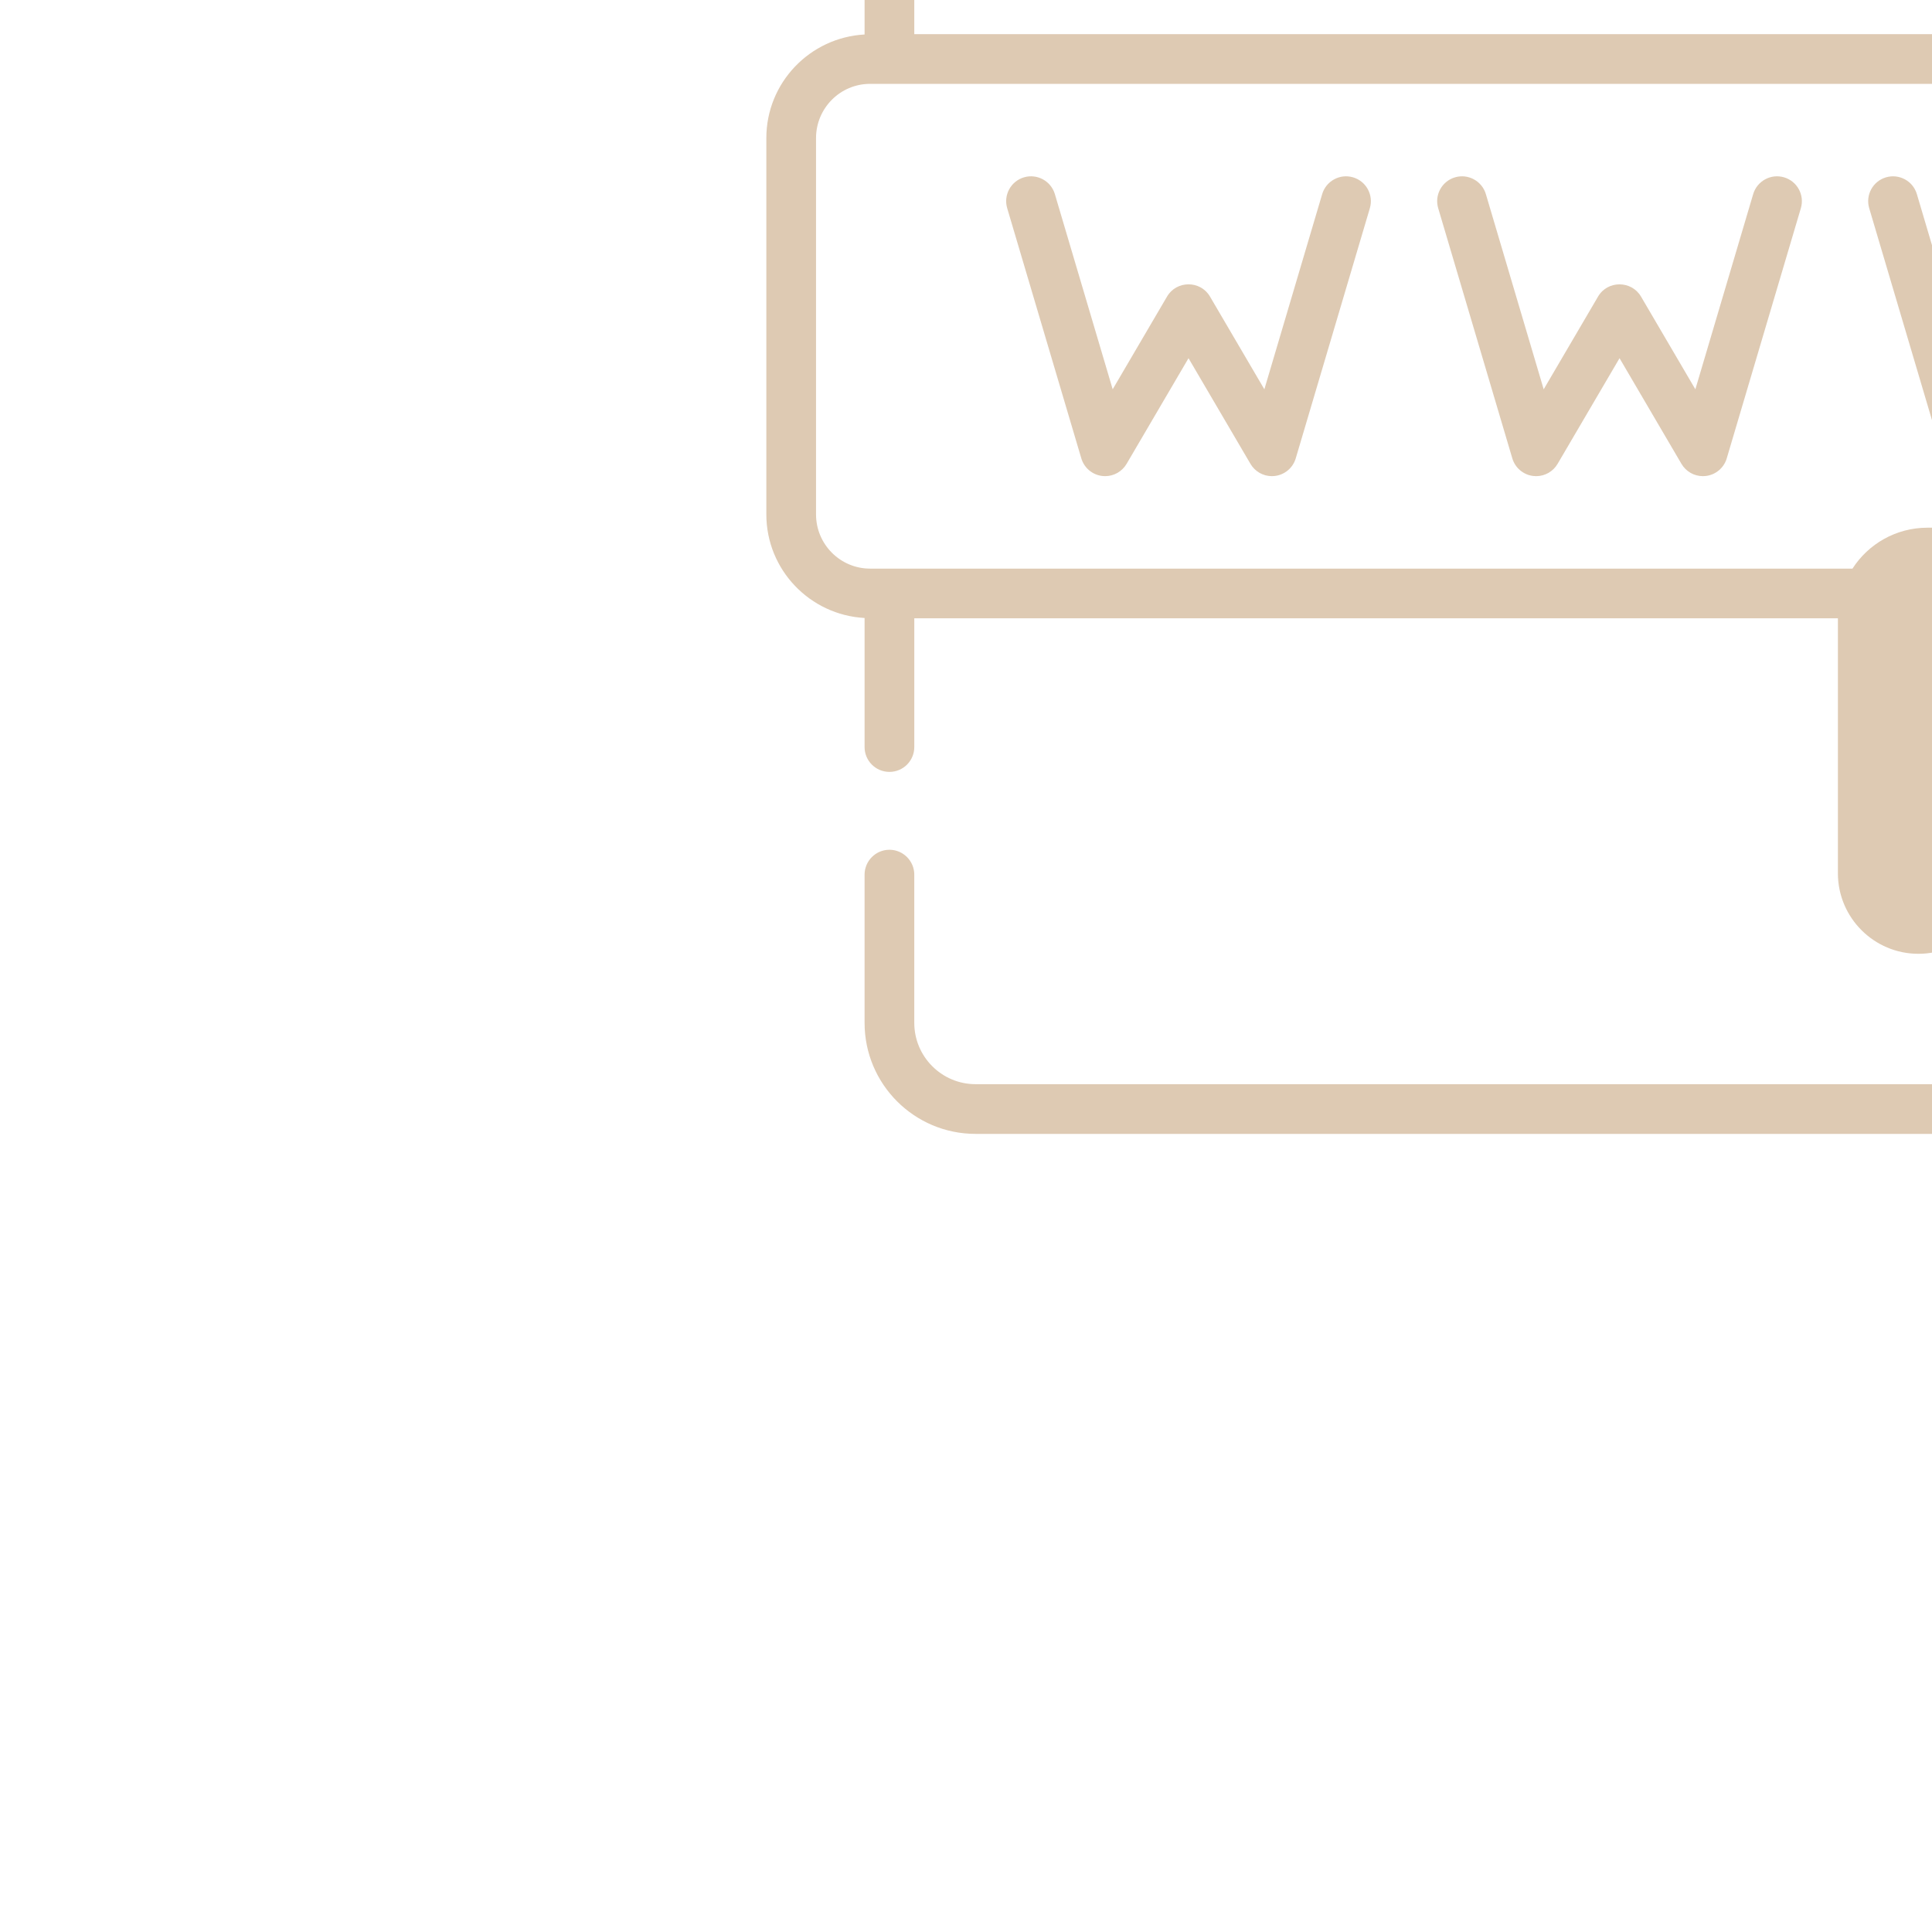 <?xml version="1.0" encoding="utf-8"?>
<svg id="Layer_1" enable-background="new 0 0 66 66" height="60px" width="60px" xmlns="http://www.w3.org/2000/svg" viewBox="0 0 60 60">
  <g id="fi_17324411" style="" transform="matrix(0.106, 0, 0, 0.106, 45.379, 7.276)">
    <g id="_x31_4_Website" transform="matrix(1, 0, 0, 1, -209.61, -218.577)">
      <g>
        <path d="m78.505 72.391h-11.68c-4.02 0-7.281 3.259-7.281 7.281s3.261 7.281 7.281 7.281h11.68c4.02 0 7.281-3.259 7.281-7.281s-3.262-7.281-7.281-7.281z" style="fill: rgba(182, 140, 90, 0.46);"/>
        <path d="m117.971 72.391h-11.675c-4.02 0-7.281 3.259-7.281 7.281s3.261 7.281 7.281 7.281h11.675c4.02 0 7.281-3.259 7.281-7.281s-3.262-7.281-7.281-7.281z" style="fill: rgba(182, 140, 90, 0.46);"/>
        <path d="m145.762 86.952h11.68c4.02 0 7.281-3.259 7.281-7.281s-3.261-7.281-7.281-7.281h-11.68c-4.02 0-7.281 3.259-7.281 7.281s3.261 7.281 7.281 7.281z" style="fill: rgba(182, 140, 90, 0.46);"/>
        <path d="m477.189 160.04v-97.659c0-17.911-14.561-32.521-32.521-32.521h-377.336c-17.959 0-32.521 14.61-32.521 32.521v97.659c-16.018.874-28.783 14.125-28.783 30.336v110.279c0 16.212 12.766 29.463 28.783 30.336v37.812c0 4.029 3.252 7.281 7.281 7.281s7.281-3.252 7.281-7.281v-37.714h270.601v74.701c0 13.008 10.581 23.59 23.59 23.59s23.59-10.581 23.59-23.59v-20.726l49.655 49.655c9.222 9.222 24.172 9.222 33.394 0s9.222-24.124 0-33.346l-49.655-49.655h20.726c11.989 0 21.794-9.028 23.25-20.629h18.105v118.531c0 9.902-8.058 17.959-17.959 17.959h-377.338c-9.902 0-17.959-8.057-17.959-17.959v-43.442c0-3.98-3.252-7.281-7.281-7.281s-7.281 3.301-7.281 7.281v43.442c0 17.959 14.562 32.521 32.521 32.521h377.337c17.911 0 32.521-14.561 32.521-32.521v-118.628c16.018-.874 28.783-14.125 28.783-30.336v-110.28c-.001-16.212-12.766-29.463-28.784-30.336zm-62.081-87.66h18.687c4.029 0 7.281 3.252 7.281 7.281s-3.252 7.281-7.281 7.281h-18.687c-4.028 0-7.281-3.252-7.281-7.281.001-4.029 3.253-7.281 7.281-7.281zm-123.287 0h97.756c4.028 0 7.281 3.252 7.281 7.281s-3.252 7.281-7.281 7.281h-97.756c-4.029 0-7.281-3.252-7.281-7.281.001-4.029 3.253-7.281 7.281-7.281zm-242.449-9.999c0-9.902 8.057-17.959 17.959-17.959h72.662c19.27.194 34.899 15.921 34.899 35.239 0 19.464-15.775 35.239-35.239 35.239h-90.281zm0 67.08h413.255v30.482h-413.255zm442.039 171.194c0 8.737-7.087 15.872-15.824 15.872h-33.928c-4.077-7.135-11.649-11.989-20.386-11.989h-75.04c-9.222 0-17.328 4.757-21.988 11.989h-287.832c-8.737 0-15.824-7.135-15.824-15.872v-110.279c0-8.737 7.087-15.872 15.824-15.872h439.175c8.737 0 15.824 7.135 15.824 15.872v110.279z" style="fill: rgba(182, 140, 90, 0.46);"/>
        <path d="m177.928 201.892c-3.82-1.145-7.906 1.055-9.049 4.911l-16.941 57.189-15.941-27.189c-2.793-4.761-9.774-4.745-12.561.002l-15.936 27.184-16.941-57.187c-1.142-3.856-5.219-6.053-9.049-4.911-3.858 1.142-6.058 5.193-4.915 9.049l21.714 73.286c.825 2.78 3.223 4.809 6.105 5.16.294.036.588.052.877.052 2.564 0 4.963-1.353 6.281-3.6l18.145-30.957 18.15 30.959c1.318 2.247 3.716 3.598 6.281 3.598.289 0 .583-.017.882-.055 2.877-.348 5.276-2.377 6.1-5.157l21.714-73.286c1.142-3.856-1.058-7.906-4.916-9.048z" style="fill: rgba(182, 140, 90, 0.46);"/>
        <path d="m304.203 201.892c-3.82-1.145-7.906 1.055-9.049 4.911l-16.941 57.187-15.936-27.184c-2.776-4.719-9.759-4.775-12.561-.002l-15.941 27.189-16.941-57.189c-1.142-3.856-5.224-6.053-9.049-4.911-3.858 1.142-6.058 5.193-4.915 9.049l21.714 73.286c.825 2.78 3.223 4.809 6.1 5.157.299.038.593.055.882.055 2.564 0 4.963-1.353 6.281-3.598l18.15-30.959 18.145 30.957c1.318 2.247 3.716 3.6 6.281 3.6.289 0 .583-.017.877-.052 2.882-.351 5.28-2.38 6.105-5.16l21.714-73.286c1.142-3.858-1.057-7.908-4.916-9.05z" style="fill: rgba(182, 140, 90, 0.46);"/>
        <path d="m430.479 201.892c-3.825-1.145-7.902 1.055-9.049 4.911l-16.941 57.187-15.936-27.184c-2.748-4.702-9.725-4.828-12.561-.002l-15.941 27.189-16.941-57.189c-1.142-3.856-5.214-6.053-9.049-4.911-3.858 1.142-6.058 5.193-4.915 9.049l21.714 73.286c.825 2.78 3.223 4.809 6.1 5.157.299.038.592.055.882.055 2.564 0 4.963-1.353 6.281-3.598l18.15-30.959 18.145 30.957c1.318 2.247 3.716 3.6 6.281 3.6.289 0 .583-.017.877-.052 2.882-.351 5.28-2.38 6.105-5.16l21.714-73.286c1.142-3.858-1.058-7.908-4.916-9.05z" style="fill: rgba(182, 140, 90, 0.46);"/>
      </g>
    </g>
    <g id="group-1" transform="matrix(1, 0, 0, 1, -209.61, -218.577)"/>
  </g>
</svg>